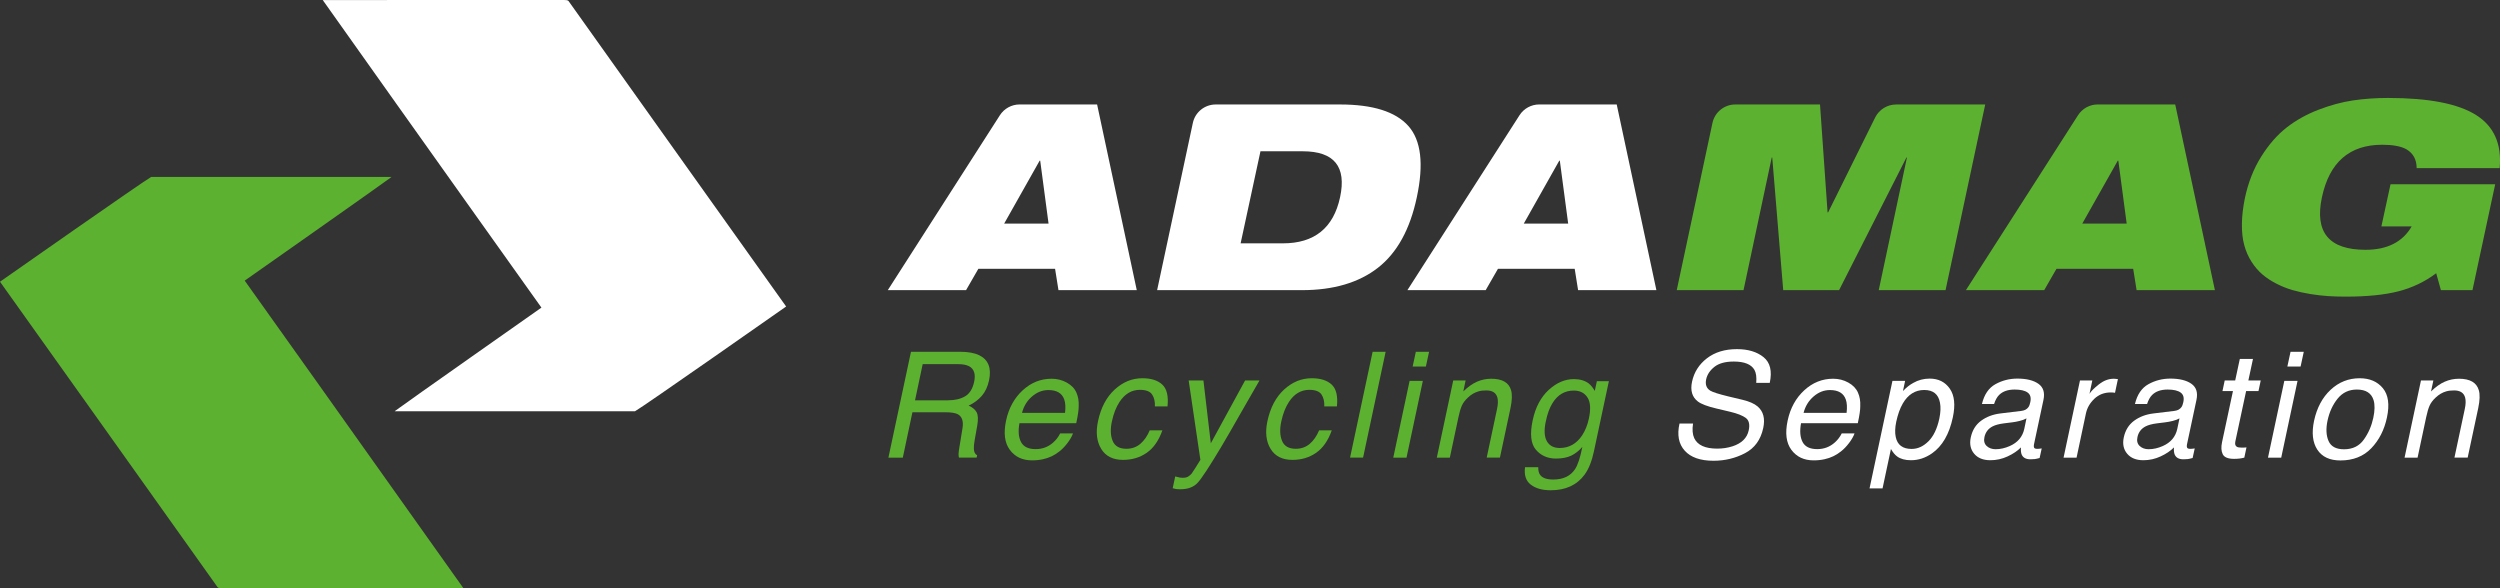 <svg width="238" height="56" viewBox="0 0 238 56" fill="none" xmlns="http://www.w3.org/2000/svg">
<rect x="0" y="0" width="238" height="56" fill="#333333" stroke="none"/>
<g clip-path="url(#clip0_5017_2980)">
<path d="M74.84 29.18C74.84 29.18 61.085 38.825 60.448 39.154H37.575L37.628 39.11L37.649 39.092C38.511 38.439 51.515 29.305 51.544 29.284C51.544 29.284 39.673 12.633 30.726 0.006C38.379 -0.01 46.036 0.011 53.691 0C53.846 0.019 54.06 -0.024 54.152 0.136C63.663 13.474 65.32 15.85 74.84 29.18Z" fill="white"/>
<path d="M0 26.82C0 26.82 13.755 17.175 14.392 16.846H37.266L37.212 16.89L37.191 16.908C36.329 17.561 23.325 26.695 23.296 26.716C23.296 26.716 35.167 43.367 44.114 55.993C36.461 56.01 28.804 55.989 21.148 56C20.994 55.981 20.779 56.024 20.688 55.864C11.177 42.526 9.52 40.15 0 26.82Z" fill="#5DB130"/>
<path d="M84.518 27.622L95.19 10.97C95.6 10.331 96.307 9.944 97.068 9.944H104.444L108.22 27.62H100.766L100.443 25.59H93.139L91.971 27.62H84.518V27.622ZM99.822 21.285L99.027 15.293H98.976L95.597 21.285H99.82H99.822Z" fill="white"/>
<path d="M110.158 27.622L113.559 11.703C113.778 10.678 114.685 9.946 115.737 9.946H127.574C130.687 9.946 132.854 10.626 134.072 11.989C135.289 13.351 135.558 15.615 134.88 18.784C134.234 21.837 132.999 24.074 131.178 25.493C129.356 26.912 126.946 27.622 123.949 27.622H110.159H110.158ZM119.996 14.402L118.107 23.166H122.133C125.13 23.166 126.945 21.704 127.574 18.784C128.203 15.863 127.019 14.402 124.02 14.402H119.995H119.996Z" fill="white"/>
<path d="M133.985 27.622L144.658 10.97C145.068 10.331 145.775 9.944 146.536 9.944H153.911L157.688 27.62H150.234L149.911 25.59H142.606L141.439 27.62H133.985V27.622ZM149.29 21.285L148.495 15.293H148.444L145.065 21.285H149.288H149.29Z" fill="white"/>
<path d="M159.626 27.622L163.027 11.703C163.246 10.678 164.153 9.946 165.205 9.946H173.265L173.985 20.221H174.036L178.516 11.184C178.892 10.427 179.666 9.948 180.513 9.948H188.992L185.216 27.623H178.856L181.54 14.998H181.49L175.08 27.623H169.762L168.718 14.998H168.668L165.984 27.623H159.623L159.626 27.622Z" fill="#5DB130"/>
<path d="M187.155 27.622L197.828 10.97C198.237 10.331 198.944 9.944 199.705 9.944H207.081L210.857 27.62H203.404L203.08 25.59H195.776L194.609 27.62H187.155V27.622ZM202.459 21.285L201.664 15.293H201.614L198.234 21.285H202.458H202.459Z" fill="#5DB130"/>
<path d="M226.708 21.555L227.578 17.545H237.541L235.379 27.62H232.373L231.926 26.012C230.85 26.82 229.654 27.393 228.337 27.732C227.02 28.07 225.35 28.239 223.33 28.239C222.733 28.239 222.171 28.223 221.641 28.189C221.111 28.155 220.543 28.09 219.939 27.991C219.334 27.892 218.775 27.767 218.261 27.62C217.747 27.471 217.238 27.27 216.733 27.014C216.227 26.758 215.78 26.465 215.392 26.135C215.001 25.804 214.655 25.401 214.348 24.922C214.041 24.444 213.81 23.916 213.652 23.337C213.494 22.759 213.42 22.092 213.429 21.332C213.437 20.572 213.532 19.748 213.715 18.857C214.029 17.371 214.548 16.056 215.268 14.908C215.988 13.761 216.791 12.841 217.679 12.147C218.565 11.454 219.576 10.889 220.711 10.451C221.845 10.014 222.943 9.718 224.003 9.56C225.063 9.403 226.173 9.325 227.332 9.325C231.208 9.325 234.004 9.867 235.717 10.947C237.431 12.027 238.18 13.715 237.966 16.009H230.065C230.065 15.184 229.733 14.582 229.072 14.201C228.558 13.921 227.795 13.78 226.786 13.78C223.671 13.78 221.759 15.447 221.047 18.781C220.335 22.114 221.719 23.781 225.196 23.781C227.267 23.781 228.732 23.038 229.593 21.552H226.711L226.708 21.555Z" fill="#5DB130"/>
<path d="M86.725 33.49H91.406C92.176 33.49 92.787 33.602 93.236 33.826C94.094 34.255 94.402 35.049 94.158 36.205C94.029 36.81 93.799 37.302 93.465 37.688C93.132 38.071 92.716 38.381 92.215 38.614C92.578 38.774 92.83 38.985 92.973 39.246C93.116 39.507 93.135 39.929 93.034 40.514L92.794 41.865C92.726 42.249 92.698 42.536 92.711 42.722C92.724 43.043 92.828 43.248 93.022 43.339L92.973 43.566H91.293C91.266 43.478 91.253 43.367 91.253 43.231C91.253 43.095 91.287 42.829 91.357 42.435L91.632 40.755C91.737 40.098 91.586 39.656 91.178 39.432C90.939 39.309 90.541 39.247 89.98 39.247H86.862L85.947 43.569H84.576L86.724 33.494L86.725 33.49ZM90.277 38.107C90.919 38.107 91.456 37.979 91.885 37.723C92.314 37.467 92.6 37.006 92.742 36.338C92.893 35.621 92.735 35.131 92.267 34.871C92.015 34.733 91.654 34.665 91.186 34.665H87.84L87.111 38.109H90.277V38.107Z" fill="#5DB130"/>
<path d="M102.472 37.373C102.641 37.744 102.715 38.175 102.691 38.669C102.696 39.008 102.618 39.547 102.457 40.287H97.053C96.915 41.032 96.965 41.63 97.201 42.081C97.437 42.531 97.902 42.756 98.594 42.756C99.241 42.756 99.801 42.544 100.274 42.118C100.548 41.872 100.766 41.585 100.927 41.261H102.146C102.055 41.531 101.883 41.831 101.634 42.163C101.384 42.495 101.124 42.766 100.852 42.976C100.399 43.342 99.88 43.589 99.297 43.717C98.98 43.789 98.633 43.827 98.258 43.827C97.339 43.827 96.634 43.495 96.138 42.829C95.642 42.163 95.523 41.232 95.78 40.033C96.032 38.854 96.559 37.895 97.357 37.16C98.155 36.424 99.074 36.055 100.111 36.055C100.635 36.055 101.116 36.178 101.556 36.422C101.997 36.667 102.303 36.984 102.472 37.372V37.373ZM101.39 39.307C101.456 38.773 101.43 38.345 101.314 38.025C101.103 37.43 100.6 37.133 99.807 37.133C99.238 37.133 98.716 37.338 98.245 37.748C97.772 38.157 97.455 38.677 97.295 39.307H101.39Z" fill="#5DB130"/>
<path d="M111.149 38.69H109.945C109.968 38.238 109.88 37.861 109.683 37.561C109.486 37.261 109.098 37.112 108.519 37.112C107.729 37.112 107.082 37.496 106.578 38.264C106.253 38.763 106.011 39.377 105.855 40.109C105.694 40.846 105.716 41.465 105.923 41.969C106.129 42.473 106.568 42.724 107.238 42.724C107.752 42.724 108.192 42.566 108.56 42.254C108.927 41.941 109.225 41.512 109.454 40.968H110.658C110.314 41.941 109.818 42.654 109.171 43.104C108.524 43.555 107.771 43.78 106.913 43.78C105.949 43.78 105.255 43.428 104.83 42.727C104.406 42.026 104.305 41.148 104.531 40.096C104.806 38.807 105.336 37.803 106.118 37.085C106.9 36.367 107.778 36.008 108.752 36.008C109.582 36.008 110.215 36.209 110.649 36.612C111.083 37.014 111.249 37.707 111.148 38.69H111.149Z" fill="#5DB130"/>
<path d="M118.532 36.222H119.902C119.627 36.693 119.01 37.767 118.05 39.445C117.335 40.707 116.74 41.736 116.267 42.531C115.147 44.405 114.398 45.549 114.016 45.96C113.635 46.372 113.086 46.577 112.37 46.577C112.196 46.577 112.063 46.571 111.97 46.556C111.879 46.543 111.769 46.517 111.64 46.48L111.881 45.356C112.083 45.416 112.231 45.452 112.325 45.466C112.419 45.479 112.502 45.487 112.577 45.487C112.806 45.487 112.983 45.45 113.107 45.374C113.23 45.298 113.341 45.205 113.437 45.097C113.469 45.059 113.591 44.873 113.806 44.535C114.019 44.196 114.176 43.945 114.277 43.78L113.162 36.222H114.567L115.269 42.202L118.532 36.222Z" fill="#5DB130"/>
<path d="M127.276 38.69H126.072C126.094 38.238 126.007 37.861 125.81 37.561C125.613 37.261 125.225 37.112 124.646 37.112C123.856 37.112 123.209 37.496 122.705 38.264C122.38 38.763 122.137 39.377 121.981 40.109C121.82 40.846 121.843 41.465 122.05 41.969C122.256 42.473 122.693 42.724 123.365 42.724C123.879 42.724 124.319 42.566 124.687 42.254C125.054 41.941 125.351 41.512 125.581 40.968H126.785C126.441 41.941 125.945 42.654 125.298 43.104C124.651 43.555 123.898 43.78 123.04 43.78C122.076 43.78 121.382 43.428 120.957 42.727C120.533 42.026 120.432 41.148 120.658 40.096C120.933 38.807 121.463 37.803 122.245 37.085C123.027 36.367 123.905 36.008 124.878 36.008C125.709 36.008 126.341 36.209 126.776 36.612C127.21 37.014 127.375 37.707 127.275 38.69H127.276Z" fill="#5DB130"/>
<path d="M130.674 33.49H131.913L129.765 43.566H128.526L130.674 33.49Z" fill="#5DB130"/>
<path d="M134.195 36.256H135.455L133.899 43.568H132.639L134.195 36.256ZM134.787 33.492H136.047L135.744 34.892H134.485L134.787 33.492Z" fill="#5DB130"/>
<path d="M138.349 36.222H139.526L139.305 37.265C139.745 36.836 140.179 36.526 140.609 36.338C141.038 36.15 141.491 36.056 141.968 36.056C143.015 36.056 143.642 36.419 143.853 37.147C143.972 37.545 143.954 38.114 143.798 38.854L142.793 43.566H141.534L142.519 38.936C142.615 38.488 142.626 38.127 142.553 37.853C142.429 37.396 142.078 37.168 141.499 37.168C141.205 37.168 140.958 37.197 140.756 37.257C140.394 37.357 140.053 37.558 139.731 37.861C139.474 38.104 139.287 38.353 139.17 38.612C139.053 38.872 138.944 39.239 138.843 39.72L138.024 43.568H136.785L138.347 36.222H138.349Z" fill="#5DB130"/>
<path d="M151.258 36.516C151.46 36.677 151.648 36.91 151.822 37.216L152.022 36.29H153.165L151.741 42.97C151.544 43.903 151.25 44.638 150.86 45.178C150.13 46.174 149.052 46.673 147.625 46.673C146.832 46.673 146.201 46.496 145.736 46.142C145.269 45.787 145.086 45.233 145.182 44.478H146.441C146.432 44.807 146.498 45.061 146.641 45.239C146.861 45.513 147.272 45.651 147.874 45.651C148.823 45.651 149.517 45.317 149.953 44.65C150.21 44.256 150.439 43.555 150.641 42.544C150.315 42.918 149.958 43.198 149.571 43.381C149.182 43.564 148.703 43.655 148.129 43.655C147.331 43.655 146.692 43.373 146.212 42.808C145.733 42.243 145.633 41.309 145.913 40.006C146.175 38.776 146.68 37.816 147.431 37.125C148.183 36.435 148.984 36.09 149.837 36.09C150.416 36.09 150.891 36.233 151.262 36.516H151.258ZM149.826 37.182C148.955 37.182 148.272 37.589 147.781 38.404C147.514 38.838 147.308 39.408 147.162 40.111C146.983 40.939 147.015 41.569 147.261 42.001C147.506 42.434 147.914 42.649 148.483 42.649C149.374 42.649 150.085 42.249 150.618 41.449C150.915 40.997 151.13 40.467 151.258 39.865C151.455 38.954 151.413 38.28 151.128 37.841C150.844 37.402 150.41 37.182 149.828 37.182H149.826Z" fill="#5DB130"/>
<path d="M161.178 40.315C161.09 40.887 161.128 41.35 161.289 41.708C161.601 42.375 162.331 42.709 163.477 42.709C163.991 42.709 164.475 42.636 164.929 42.49C165.805 42.207 166.322 41.7 166.478 40.968C166.597 40.419 166.507 40.028 166.21 39.795C165.912 39.567 165.408 39.367 164.703 39.199L163.396 38.889C162.547 38.689 161.962 38.467 161.64 38.224C161.089 37.803 160.903 37.174 161.082 36.338C161.276 35.433 161.747 34.689 162.5 34.109C163.253 33.529 164.205 33.238 165.356 33.238C166.416 33.238 167.262 33.492 167.892 34.002C168.523 34.513 168.72 35.327 168.481 36.448H167.193C167.239 35.909 167.182 35.494 167.021 35.208C166.714 34.681 166.06 34.419 165.059 34.419C164.251 34.419 163.635 34.587 163.21 34.926C162.786 35.264 162.526 35.658 162.428 36.105C162.323 36.599 162.451 36.96 162.814 37.189C163.053 37.334 163.626 37.517 164.535 37.738L165.885 38.06C166.536 38.216 167.018 38.428 167.33 38.698C167.876 39.17 168.053 39.853 167.86 40.749C167.621 41.865 167.042 42.662 166.125 43.143C165.207 43.623 164.208 43.864 163.131 43.864C161.874 43.864 160.957 43.543 160.385 42.904C159.811 42.269 159.645 41.407 159.889 40.318H161.177L161.178 40.315Z" fill="white"/>
<path d="M176.876 37.373C177.045 37.744 177.12 38.175 177.097 38.669C177.102 39.008 177.024 39.547 176.863 40.287H171.459C171.321 41.032 171.371 41.63 171.607 42.081C171.843 42.531 172.308 42.756 173 42.756C173.647 42.756 174.206 42.544 174.68 42.118C174.954 41.872 175.172 41.585 175.333 41.261H176.551C176.46 41.531 176.287 41.831 176.039 42.163C175.788 42.495 175.528 42.766 175.257 42.976C174.803 43.342 174.283 43.589 173.701 43.717C173.384 43.789 173.038 43.827 172.662 43.827C171.744 43.827 171.038 43.495 170.542 42.829C170.046 42.163 169.928 41.232 170.185 40.033C170.437 38.854 170.963 37.895 171.761 37.16C172.56 36.424 173.478 36.055 174.515 36.055C175.039 36.055 175.52 36.178 175.961 36.422C176.401 36.667 176.707 36.984 176.876 37.372V37.373ZM175.795 39.307C175.858 38.773 175.834 38.345 175.718 38.025C175.507 37.43 175.005 37.133 174.211 37.133C173.642 37.133 173.121 37.338 172.649 37.748C172.176 38.157 171.859 38.677 171.7 39.307H175.796H175.795Z" fill="white"/>
<path d="M180.163 36.256H181.368L181.161 37.229C181.478 36.895 181.803 36.636 182.138 36.455C182.616 36.181 183.136 36.043 183.701 36.043C184.536 36.043 185.177 36.362 185.62 37.001C186.066 37.639 186.162 38.549 185.91 39.733C185.57 41.334 184.907 42.477 183.92 43.163C183.296 43.597 182.631 43.814 181.924 43.814C181.368 43.814 180.927 43.692 180.602 43.451C180.409 43.313 180.213 43.078 180.017 42.745L179.219 46.496H177.98L180.161 36.256H180.163ZM184.624 39.85C184.747 39.265 184.769 38.761 184.686 38.34C184.539 37.53 184.039 37.127 183.185 37.127C182.332 37.127 181.647 37.555 181.148 38.41C180.882 38.867 180.673 39.448 180.522 40.153C180.404 40.72 180.387 41.203 180.474 41.599C180.63 42.359 181.135 42.738 181.989 42.738C182.567 42.738 183.099 42.497 183.585 42.014C184.071 41.531 184.417 40.811 184.624 39.85Z" fill="white"/>
<path d="M192.453 39.115C192.747 39.077 192.965 38.959 193.107 38.758C193.185 38.648 193.245 38.491 193.285 38.285C193.376 37.864 193.292 37.56 193.03 37.37C192.768 37.181 192.357 37.085 191.798 37.085C191.151 37.085 190.655 37.258 190.31 37.606C190.117 37.799 189.959 38.084 189.836 38.463H188.68C188.896 37.558 189.325 36.928 189.967 36.573C190.61 36.218 191.305 36.042 192.053 36.042C192.92 36.042 193.588 36.207 194.056 36.536C194.524 36.865 194.685 37.377 194.537 38.071L193.635 42.304C193.607 42.432 193.611 42.536 193.645 42.614C193.679 42.691 193.781 42.73 193.95 42.73C194.006 42.73 194.069 42.727 194.141 42.72C194.212 42.714 194.288 42.703 194.371 42.69L194.171 43.602C193.97 43.657 193.817 43.691 193.713 43.704C193.611 43.717 193.471 43.725 193.297 43.725C192.871 43.725 192.593 43.574 192.464 43.273C192.396 43.112 192.373 42.886 192.396 42.594C192.071 42.923 191.645 43.21 191.123 43.451C190.6 43.694 190.054 43.814 189.485 43.814C188.8 43.814 188.285 43.606 187.939 43.193C187.592 42.78 187.485 42.262 187.618 41.64C187.765 40.958 188.091 40.43 188.599 40.056C189.106 39.682 189.715 39.45 190.426 39.362L192.45 39.116L192.453 39.115ZM189.995 42.764C190.431 42.764 190.876 42.664 191.33 42.463C192.087 42.129 192.549 41.583 192.713 40.824L192.92 39.829C192.751 39.925 192.539 40.005 192.286 40.069C192.034 40.133 191.79 40.179 191.556 40.206L190.785 40.302C190.322 40.362 189.964 40.456 189.711 40.584C189.285 40.799 189.02 41.141 188.919 41.612C188.841 41.969 188.911 42.251 189.129 42.456C189.346 42.662 189.634 42.766 189.992 42.766L189.995 42.764Z" fill="white"/>
<path d="M198.011 36.222H199.188L198.92 37.49C199.066 37.244 199.367 36.942 199.819 36.588C200.271 36.233 200.742 36.056 201.233 36.056C201.256 36.056 201.295 36.058 201.35 36.063C201.406 36.068 201.497 36.076 201.625 36.09L201.35 37.394C201.277 37.381 201.211 37.372 201.151 37.367C201.09 37.362 201.024 37.36 200.951 37.36C200.326 37.36 199.804 37.561 199.385 37.961C198.966 38.361 198.697 38.821 198.584 39.343L197.689 43.568H196.451L198.013 36.222H198.011Z" fill="white"/>
<path d="M207.019 39.115C207.314 39.077 207.531 38.959 207.673 38.758C207.751 38.648 207.811 38.491 207.852 38.285C207.943 37.864 207.858 37.56 207.596 37.37C207.335 37.181 206.923 37.085 206.364 37.085C205.717 37.085 205.221 37.258 204.877 37.606C204.683 37.799 204.525 38.084 204.402 38.463H203.246C203.462 37.558 203.891 36.928 204.534 36.573C205.176 36.218 205.872 36.042 206.619 36.042C207.486 36.042 208.154 36.207 208.622 36.536C209.09 36.865 209.251 37.377 209.103 38.071L208.201 42.304C208.173 42.432 208.177 42.536 208.211 42.614C208.245 42.691 208.347 42.73 208.517 42.73C208.572 42.73 208.635 42.727 208.707 42.72C208.778 42.714 208.855 42.703 208.938 42.69L208.738 43.602C208.536 43.657 208.383 43.691 208.279 43.704C208.177 43.717 208.037 43.725 207.863 43.725C207.437 43.725 207.159 43.574 207.031 43.273C206.962 43.112 206.94 42.886 206.962 42.594C206.637 42.923 206.211 43.21 205.689 43.451C205.166 43.694 204.62 43.814 204.051 43.814C203.366 43.814 202.851 43.606 202.505 43.193C202.158 42.78 202.051 42.262 202.184 41.64C202.331 40.958 202.658 40.43 203.165 40.056C203.672 39.682 204.282 39.45 204.992 39.362L207.016 39.116L207.019 39.115ZM204.561 42.764C204.997 42.764 205.442 42.664 205.896 42.463C206.653 42.129 207.115 41.583 207.279 40.824L207.486 39.829C207.317 39.925 207.105 40.005 206.852 40.069C206.6 40.133 206.356 40.179 206.122 40.206L205.351 40.302C204.888 40.362 204.53 40.456 204.277 40.584C203.851 40.799 203.586 41.141 203.485 41.612C203.407 41.969 203.477 42.251 203.695 42.456C203.913 42.662 204.2 42.766 204.558 42.766L204.561 42.764Z" fill="white"/>
<path d="M213.231 34.169H214.484L214.044 36.22H215.221L215.008 37.227H213.831L212.805 42.022C212.75 42.278 212.8 42.45 212.956 42.537C213.044 42.588 213.2 42.614 213.424 42.614C213.485 42.614 213.548 42.614 213.618 42.61C213.686 42.609 213.769 42.602 213.865 42.593L213.659 43.566C213.507 43.606 213.353 43.637 213.194 43.655C213.034 43.673 212.867 43.683 212.688 43.683C212.109 43.683 211.748 43.535 211.604 43.24C211.459 42.946 211.438 42.562 211.539 42.092L212.578 37.229H211.579L211.792 36.222H212.79L213.231 34.171V34.169Z" fill="white"/>
<path d="M217.468 36.256H218.727L217.172 43.568H215.912L217.468 36.256ZM218.059 33.492H219.319L219.017 34.892H217.757L218.059 33.492Z" fill="white"/>
<path d="M227.239 39.74C226.987 40.924 226.488 41.902 225.745 42.675C225.003 43.448 224.022 43.835 222.806 43.835C221.792 43.835 221.06 43.493 220.61 42.809C220.16 42.126 220.057 41.208 220.299 40.056C220.566 38.821 221.091 37.838 221.876 37.106C222.662 36.374 223.583 36.009 224.643 36.009C225.593 36.009 226.329 36.325 226.849 36.955C227.37 37.587 227.5 38.515 227.238 39.74H227.239ZM225.939 39.774C226.085 39.089 226.095 38.53 225.967 38.101C225.76 37.423 225.23 37.085 224.377 37.085C223.619 37.085 223.008 37.373 222.543 37.95C222.076 38.527 221.758 39.221 221.582 40.035C221.416 40.817 221.45 41.468 221.681 41.99C221.912 42.511 222.403 42.772 223.151 42.772C223.972 42.772 224.603 42.463 225.04 41.843C225.479 41.224 225.778 40.534 225.939 39.774Z" fill="white"/>
<path d="M230.478 36.222H231.655L231.434 37.265C231.874 36.836 232.308 36.526 232.738 36.338C233.167 36.15 233.62 36.056 234.097 36.056C235.144 36.056 235.771 36.419 235.982 37.147C236.101 37.545 236.083 38.114 235.927 38.854L234.922 43.566H233.663L234.648 38.936C234.744 38.488 234.755 38.127 234.682 37.853C234.558 37.396 234.207 37.168 233.628 37.168C233.334 37.168 233.087 37.197 232.885 37.257C232.523 37.357 232.182 37.558 231.86 37.861C231.603 38.104 231.416 38.353 231.299 38.612C231.182 38.872 231.073 39.239 230.972 39.72L230.153 43.568H228.914L230.476 36.222H230.478Z" fill="white"/>
</g>
<defs>
<clipPath id="clip0_5017_2980">
<rect width="238" height="56" fill="white"/>
</clipPath>
</defs>
</svg>
